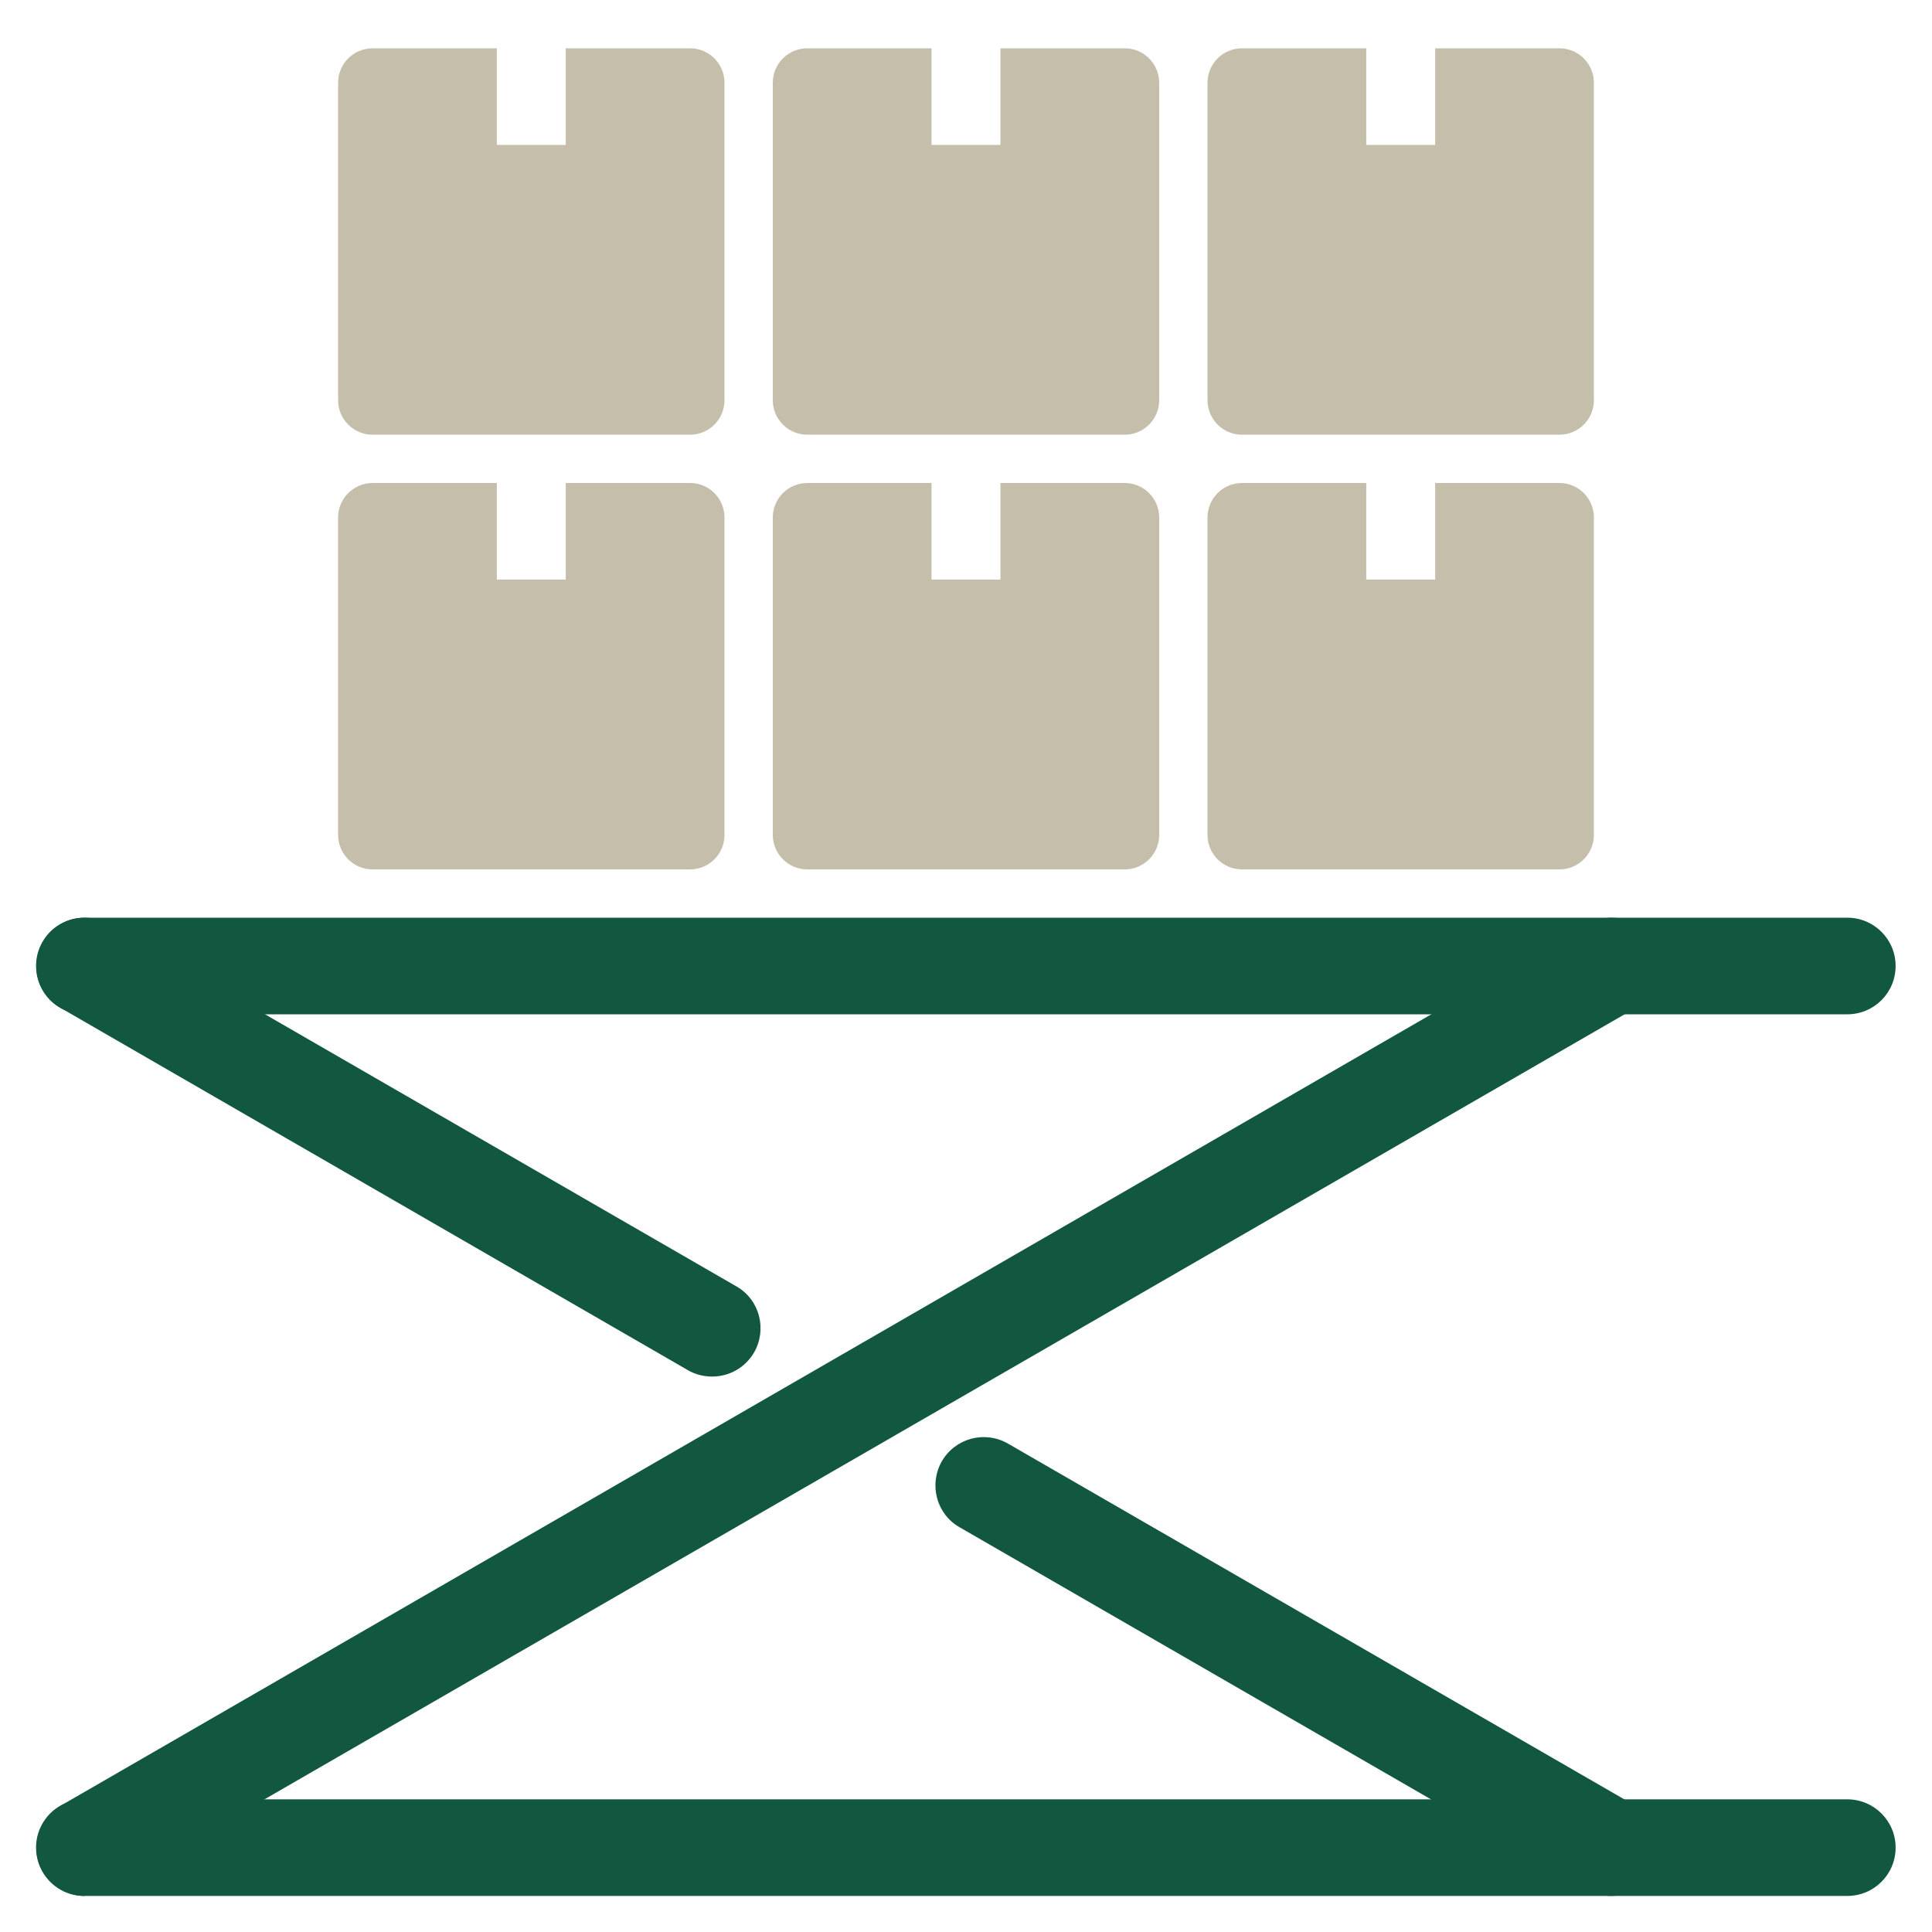 <?xml version="1.0" encoding="UTF-8"?> <svg xmlns="http://www.w3.org/2000/svg" id="Layer_1" viewBox="0 0 60 60"><defs><style>.cls-1{fill:none;}.cls-1,.cls-2,.cls-3{stroke-width:0px;}.cls-2{fill:#c4beab;}.cls-3{fill:#125840;}</style></defs><rect id="Rectangle_280" class="cls-1" width="60" height="60"></rect><g id="Lift_Table_Mid_Height"><g id="Line_31"><path class="cls-3" d="M57.38,31.5H2.62c-.83,0-1.5-.67-1.5-1.5s.67-1.5,1.5-1.5h54.75c.83,0,1.5.67,1.5,1.5s-.67,1.5-1.5,1.5Z"></path></g><g id="Line_30"><path class="cls-3" d="M57.38,58.88H2.62c-.83,0-1.5-.67-1.5-1.5s.67-1.5,1.5-1.5h54.75c.83,0,1.5.67,1.5,1.5s-.67,1.5-1.5,1.5Z"></path></g><g id="Line_32"><path class="cls-3" d="M2.63,58.88c-.52,0-1.02-.27-1.3-.75-.41-.72-.17-1.63.55-2.05l47.42-27.38c.72-.41,1.63-.17,2.05.55.41.72.17,1.63-.55,2.05L3.38,58.67c-.24.14-.49.2-.75.2Z"></path></g><g id="Line_33"><path class="cls-3" d="M22.11,42.75c-.25,0-.51-.06-.75-.2L1.88,31.3c-.72-.41-.96-1.33-.55-2.05.41-.72,1.33-.96,2.05-.55l19.49,11.25c.72.41.96,1.33.55,2.05-.28.48-.78.75-1.3.75Z"></path></g><g id="Line_34"><path class="cls-3" d="M50.04,58.88c-.25,0-.51-.06-.75-.2l-19.49-11.25c-.72-.41-.96-1.33-.55-2.05.42-.72,1.33-.96,2.05-.55l19.49,11.25c.72.41.96,1.33.55,2.05-.28.48-.78.75-1.3.75Z"></path></g></g><g id="boxes"><path id="box" class="cls-2" d="M11.57,15h3.86v3h2.14v-3h3.86c.59,0,1.07.48,1.07,1.07v9.86c0,.59-.48,1.07-1.07,1.07h-9.86c-.59,0-1.07-.48-1.07-1.07v-9.86c0-.59.48-1.07,1.07-1.07Z"></path><path id="box-2" class="cls-2" d="M11.57,1.5h3.86v3h2.14V1.5h3.86c.59,0,1.07.48,1.07,1.07v9.86c0,.59-.48,1.07-1.07,1.07h-9.86c-.59,0-1.07-.48-1.07-1.07V2.57c0-.59.48-1.07,1.07-1.07Z"></path><path id="box-3" class="cls-2" d="M25.07,15h3.86v3h2.14v-3h3.86c.59,0,1.07.48,1.07,1.07v9.86c0,.59-.48,1.07-1.07,1.07h-9.86c-.59,0-1.07-.48-1.07-1.07v-9.86c0-.59.48-1.07,1.07-1.07Z"></path><path id="box-4" class="cls-2" d="M25.07,1.5h3.86v3h2.14V1.5h3.86c.59,0,1.07.48,1.07,1.07v9.86c0,.59-.48,1.07-1.07,1.07h-9.86c-.59,0-1.07-.48-1.07-1.07V2.57c0-.59.48-1.07,1.07-1.07Z"></path><path id="box-5" class="cls-2" d="M38.57,15h3.86v3h2.14v-3h3.86c.59,0,1.07.48,1.07,1.07v9.86c0,.59-.48,1.07-1.07,1.07h-9.86c-.59,0-1.07-.48-1.07-1.07v-9.86c0-.59.48-1.07,1.07-1.07Z"></path><path id="box-6" class="cls-2" d="M38.57,1.5h3.86v3h2.14V1.5h3.86c.59,0,1.07.48,1.07,1.07v9.86c0,.59-.48,1.07-1.07,1.07h-9.86c-.59,0-1.07-.48-1.07-1.07V2.57c0-.59.48-1.07,1.07-1.07Z"></path></g></svg> 
